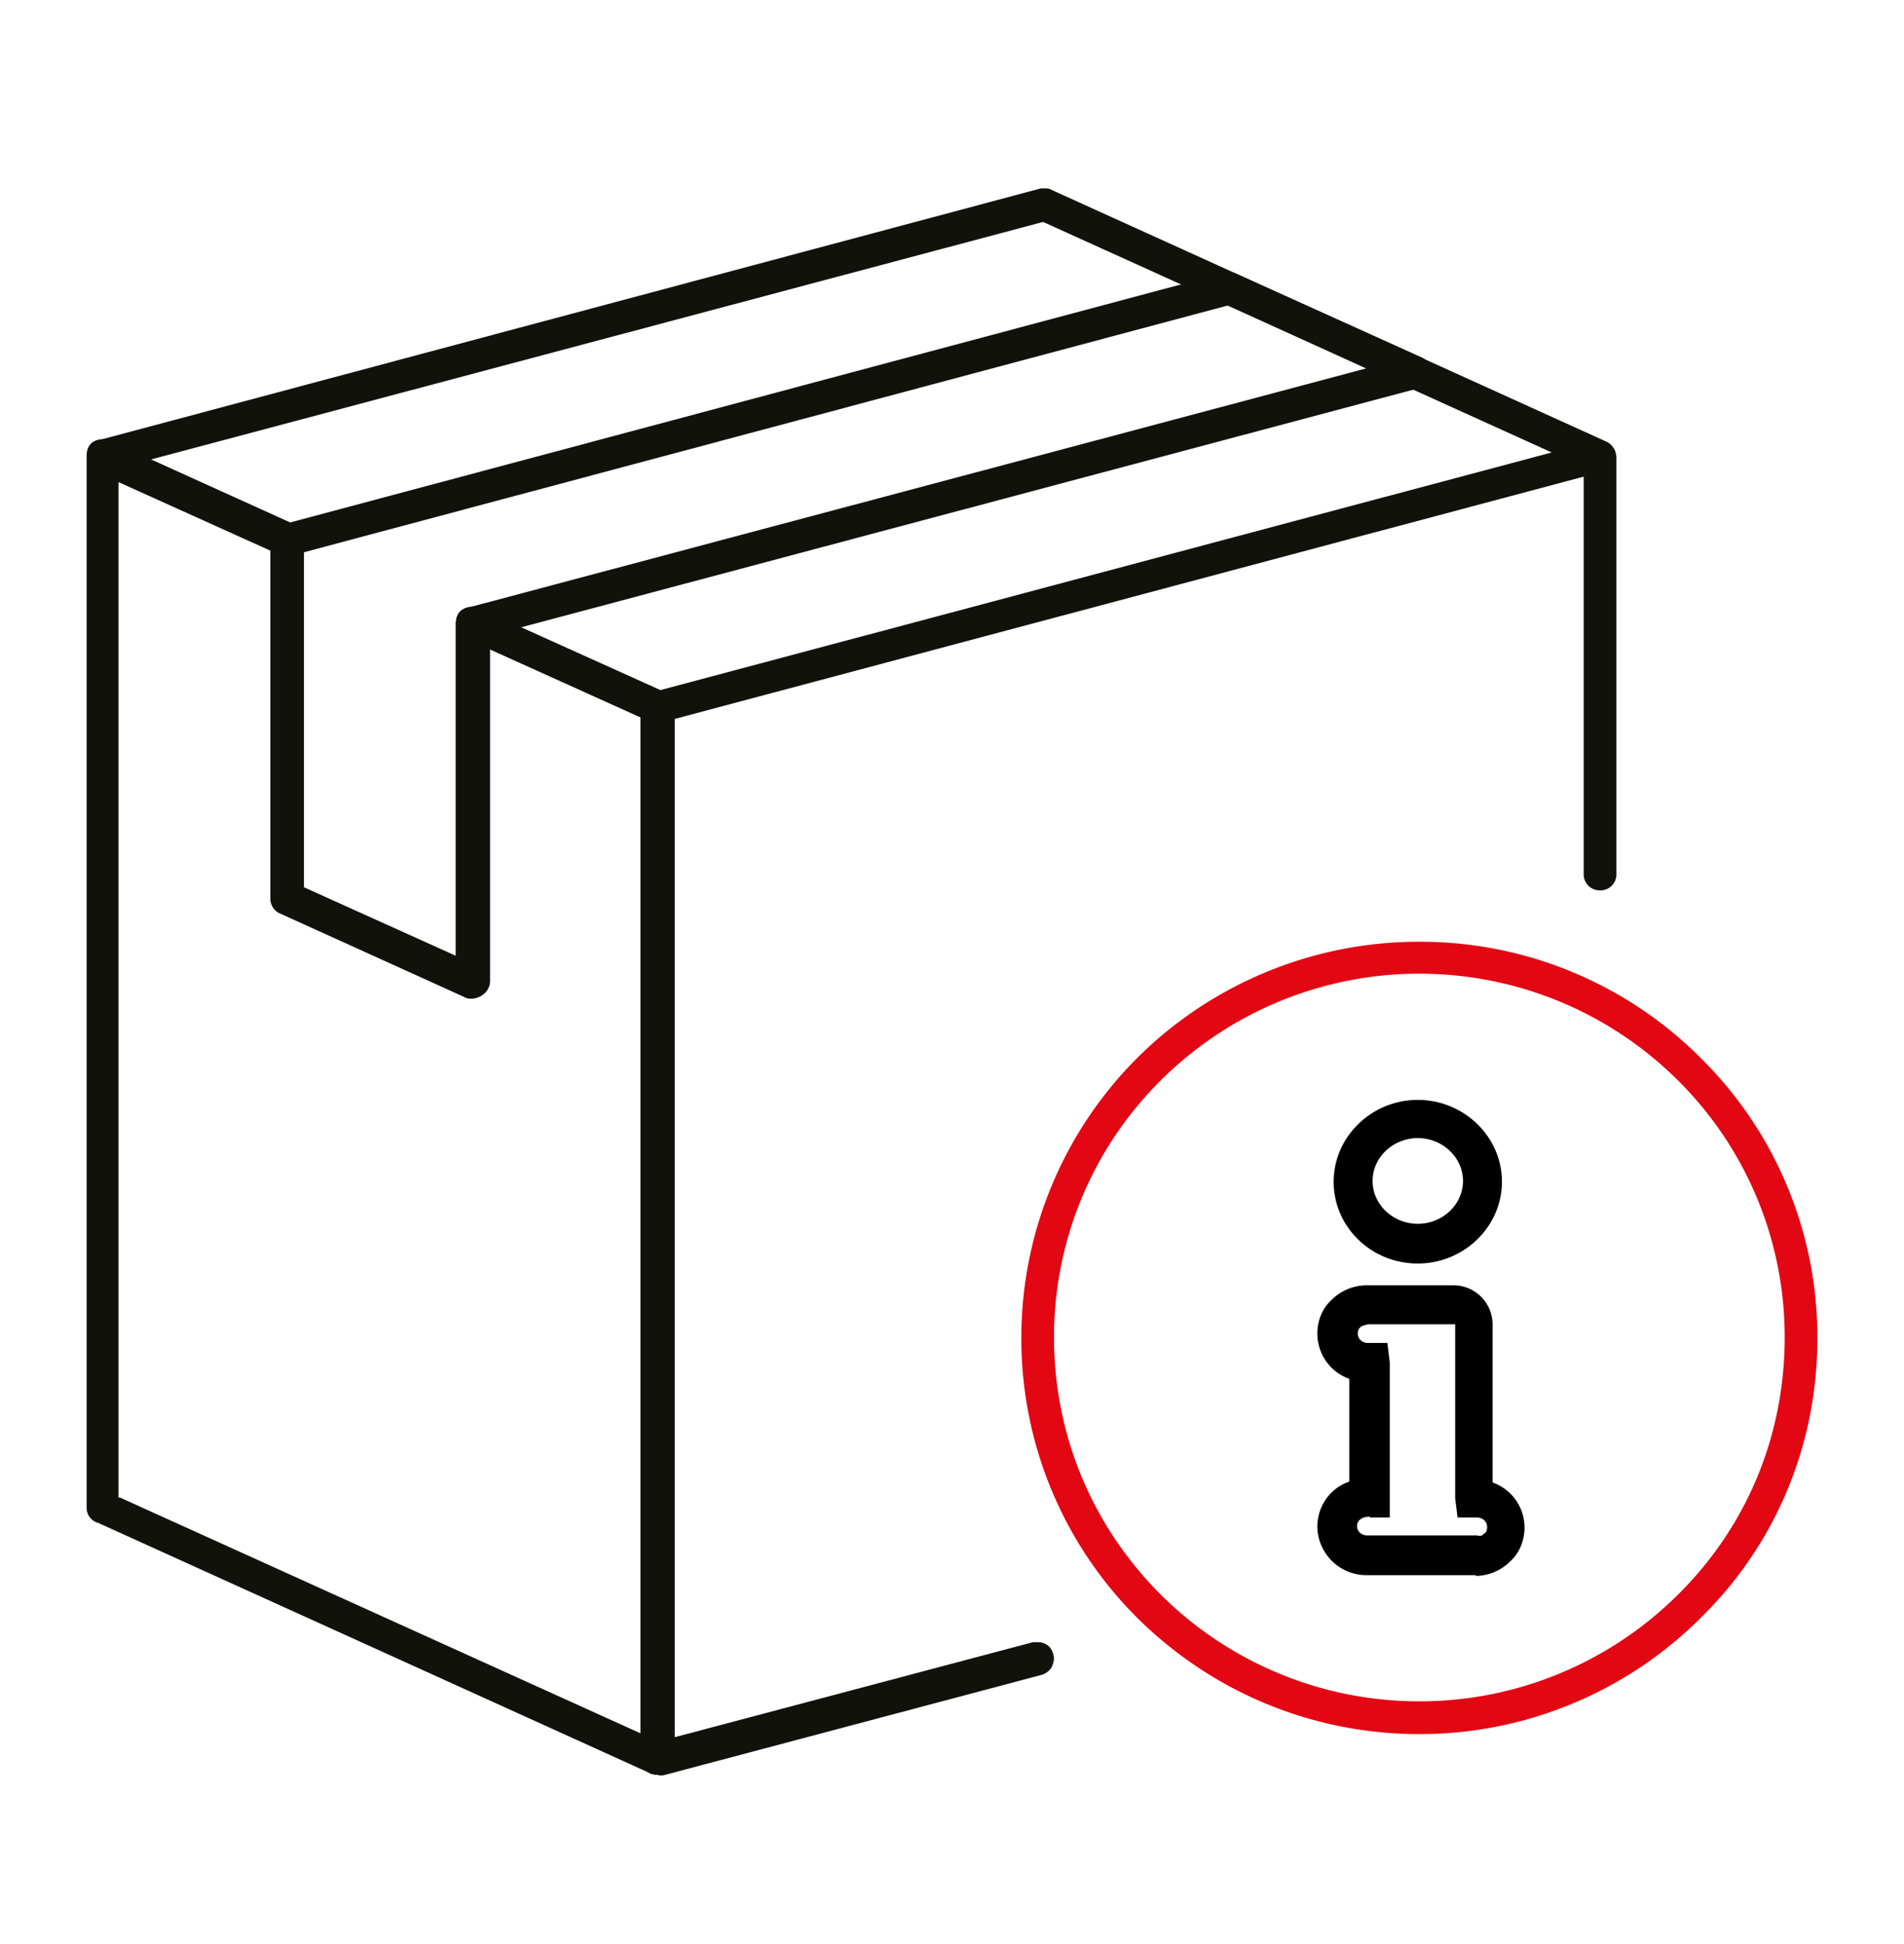 <svg xmlns="http://www.w3.org/2000/svg" width="48" height="49" fill="none"><path fill="#12120D" d="M16.558 44.729a.38.38 0 0 1-.393-.314V17.826a.4.4 0 0 1 .334-.392l23.72-6.323h.119c.176 0 .334.137.392.294 0 .04.02.079.02.118V22.03a.403.403 0 0 1-.412.412.403.403 0 0 1-.413-.412V12.014L17.01 18.121v25.665l9.033-2.395h.118c.196 0 .354.117.393.314.039.098 0 .216-.04.314a.43.43 0 0 1-.255.196l-9.543 2.534h-.098"/><path fill="#12120D" d="m3.008 37.738 13.137 5.95V18.082l-3.829-1.728v8.404a.43.43 0 0 1-.412.413c-.079 0-.138 0-.197-.04l-4.634-2.1a.4.4 0 0 1-.255-.374V13.88l-3.83-1.728v25.606zm13.55 6.99s-.118 0-.177-.038L2.478 38.386a.395.395 0 0 1-.294-.393v-26.51s0-.117.039-.196c.059-.137.196-.216.373-.216.059 0 .118 0 .177.04l4.595 2.081a.395.395 0 0 1 .294.393v8.778l3.83 1.728v-8.385s0-.118.039-.197c.059-.137.216-.216.373-.216.059 0 .118 0 .177.04l4.614 2.081a.44.44 0 0 1 .295.393v26.51s-.02.117-.04.176a.42.42 0 0 1-.373.236"/><path fill="#12120D" d="M2.596 11.896a.4.4 0 0 1-.393-.314.404.404 0 0 1 .295-.49l23.74-6.343h.099c.059 0 .118 0 .177.039l13.98 6.342c.217.099.295.334.197.55a.42.42 0 0 1-.373.236c-.059 0-.118 0-.157-.04L26.297 5.594 2.694 11.877h-.098"/><path fill="#12120D" d="M7.662 13.92v8.463l3.83 1.728v-8.385c0-.197.117-.354.314-.413l22.64-6.028-3.475-1.59zm4.242 11.231s-.138 0-.197-.039l-4.634-2.101c-.157-.079-.255-.216-.255-.373v-9.033a.4.4 0 0 1 .334-.393l23.74-6.342h.118c.06 0 .118 0 .177.039l4.654 2.1c.098.04.177.138.216.237a.5.5 0 0 1 0 .294c-.059.118-.157.216-.255.236L12.355 16.02v8.719a.43.43 0 0 1-.412.412"/><path fill="#E30613" d="M35.782 24.542a9.23 9.23 0 0 0-6.52 2.69 9.1 9.1 0 0 0-2.69 6.48c0 2.455.963 4.753 2.69 6.48a9.23 9.23 0 0 0 6.52 2.69 9.23 9.23 0 0 0 6.52-2.69c1.747-1.727 2.69-4.025 2.69-6.48a9.1 9.1 0 0 0-2.69-6.48 9.23 9.23 0 0 0-6.52-2.69m0 19.166c-2.67 0-5.204-1.041-7.108-2.926a9.93 9.93 0 0 1-2.926-7.05 9.97 9.97 0 0 1 2.925-7.07 10.06 10.06 0 0 1 7.109-2.925 9.98 9.98 0 0 1 7.089 2.926 9.88 9.88 0 0 1 2.945 7.07c0 2.67-1.04 5.183-2.945 7.049a10.02 10.02 0 0 1-7.089 2.926"/><path fill="#000" d="M37.215 39.702h-2.768a1.24 1.24 0 0 1-1.237-1.218c0-.53.333-.982.805-1.139v-2.592a1.21 1.21 0 0 1-.805-1.139c0-.314.117-.628.353-.844a1.25 1.25 0 0 1 .884-.373h2.199c.55 0 .982.452.982.982v3.986c.49.177.805.628.805 1.139 0 .314-.118.628-.353.844-.236.236-.55.373-.884.373l.02-.02zm-2.69-1.473c-.196 0-.314.098-.314.236s.118.235.255.235h2.77c.137.04.156-.039.196-.059.039-.02.058-.078.058-.157 0-.137-.117-.235-.255-.235h-.49l-.06-.491v-4.38h-2.199c-.137.04-.157.04-.196.08-.04.039-.06.078-.06.156 0 .138.119.236.256.236h.49l.06.491v3.908h-.491zm1.218-6.382c-1.178 0-2.121-.923-2.121-2.062s.962-2.062 2.12-2.062c1.16 0 2.122.923 2.122 2.062 0 1.14-.963 2.062-2.121 2.062m0-3.161c-.629 0-1.14.49-1.14 1.08 0 .589.511 1.08 1.14 1.08s1.139-.491 1.139-1.08-.51-1.08-1.14-1.08z"/></svg>